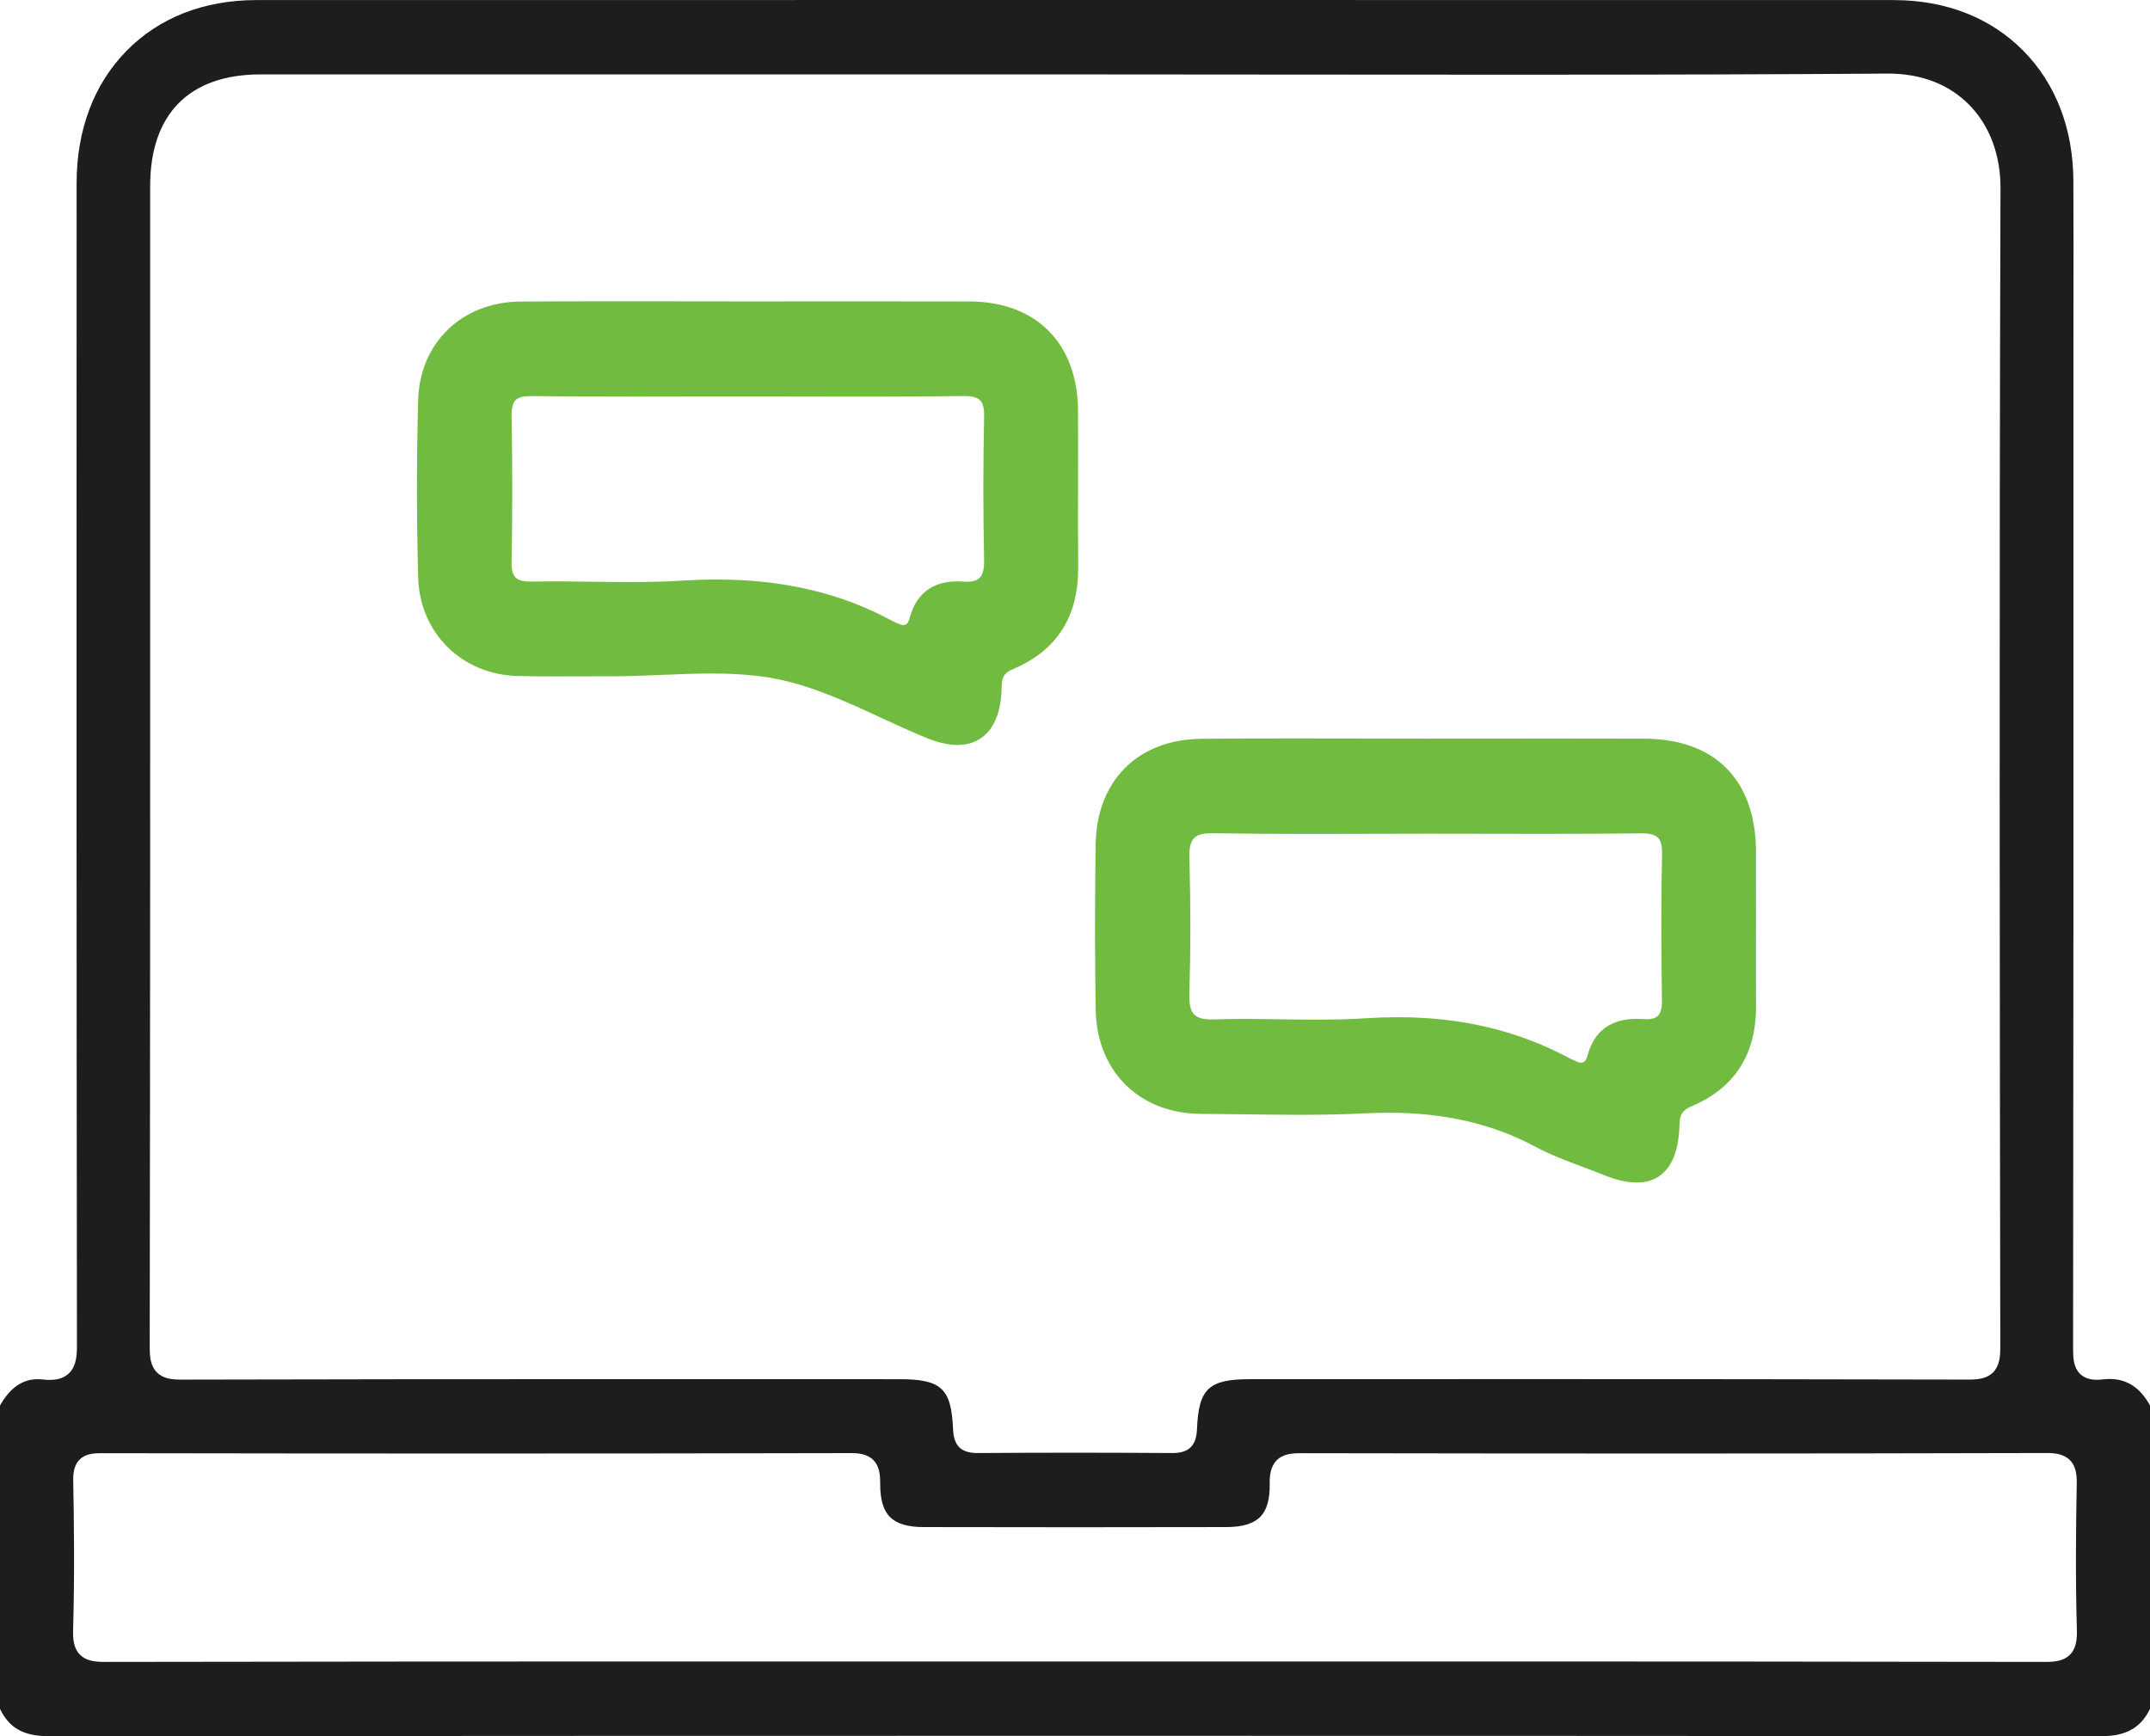 <svg xmlns="http://www.w3.org/2000/svg" width="52" height="42" viewBox="0 0 52 42" fill="none"><g clip-path="url(#clip0_357_2)"><path d="M50.813 42C42.586 41.994 34.232 41.991 25.983 41.991C17.768 41.991 9.425 41.994 1.188 42C0.574 42 0.226 41.808 0 41.34V34.001C0.243 33.572 0.541 33.364 0.912 33.364C0.951 33.364 0.991 33.366 1.032 33.371C1.093 33.377 1.148 33.381 1.2 33.381C1.409 33.381 1.564 33.326 1.676 33.213C1.848 33.039 1.862 32.776 1.861 32.543C1.849 23.182 1.85 13.905 1.853 4.433C1.853 3.143 2.27 2.036 3.058 1.232C3.845 0.428 4.93 0.003 6.195 0.002C12.797 0.001 19.398 0 26 0C32.601 0 39.203 0.001 45.804 0.002C47.059 0.003 48.141 0.425 48.932 1.224C49.722 2.022 50.142 3.114 50.147 4.383C50.151 5.409 50.15 6.452 50.149 7.461C50.149 7.918 50.148 8.376 50.148 8.834L50.148 12.7C50.149 19.238 50.149 25.998 50.14 32.647C50.14 32.849 50.152 33.076 50.303 33.23C50.402 33.329 50.537 33.377 50.717 33.378C50.763 33.378 50.813 33.374 50.868 33.368C50.922 33.362 50.975 33.359 51.026 33.359C51.444 33.359 51.763 33.568 52 33.999V41.34C51.774 41.802 51.416 42 50.815 42H50.813V42ZM34.196 40.192C39.023 40.192 44.214 40.193 49.469 40.203H49.475C49.694 40.203 49.918 40.181 50.07 40.023C50.222 39.865 50.237 39.632 50.231 39.425C50.195 38.145 50.21 36.878 50.228 35.917C50.231 35.714 50.222 35.485 50.067 35.326C49.916 35.17 49.691 35.15 49.511 35.15H49.505C46.552 35.158 43.522 35.162 40.241 35.162C37.502 35.162 34.633 35.159 31.47 35.154H31.464C31.262 35.154 31.033 35.167 30.875 35.329C30.722 35.486 30.706 35.714 30.709 35.895C30.715 36.268 30.642 36.528 30.483 36.691C30.321 36.858 30.051 36.941 29.66 36.941C28.427 36.944 27.189 36.945 25.983 36.945C24.76 36.945 23.532 36.944 22.334 36.941C21.95 36.941 21.685 36.86 21.523 36.696C21.363 36.533 21.286 36.269 21.288 35.886C21.289 35.68 21.27 35.468 21.124 35.321C20.977 35.172 20.767 35.152 20.58 35.152H20.575C17.612 35.159 14.578 35.162 11.3 35.162C8.522 35.162 5.623 35.159 2.438 35.154C2.248 35.154 2.056 35.174 1.92 35.314C1.783 35.456 1.768 35.658 1.771 35.819C1.79 36.812 1.806 38.119 1.768 39.431C1.762 39.635 1.777 39.865 1.929 40.023C2.072 40.172 2.273 40.203 2.53 40.203H2.536C7.807 40.193 13.021 40.192 17.871 40.192L26.003 40.192L34.196 40.192ZM26 35.142C26.781 35.142 27.574 35.145 28.355 35.15H28.366C28.753 35.15 28.933 34.973 28.95 34.577C28.99 33.59 29.231 33.363 30.239 33.363C31.265 33.363 32.292 33.363 33.318 33.363C34.6 33.363 35.882 33.362 37.163 33.362C40.242 33.362 43.89 33.364 47.609 33.373H47.617C47.833 33.373 48.054 33.352 48.205 33.199C48.358 33.044 48.379 32.822 48.379 32.605C48.366 24.446 48.351 14.291 48.384 4.549C48.387 3.748 48.118 3.033 47.627 2.535C47.14 2.041 46.464 1.78 45.674 1.78L45.648 1.78C42.993 1.799 40.193 1.807 36.568 1.807C34.811 1.807 33.025 1.805 31.297 1.804C29.569 1.802 27.783 1.8 26.025 1.8L15.528 1.8C12.452 1.8 9.375 1.8 6.299 1.8C4.579 1.8 3.633 2.758 3.632 4.496C3.632 6.334 3.632 8.172 3.632 10.01C3.633 17.415 3.633 25.073 3.621 32.605C3.621 32.822 3.642 33.045 3.795 33.199C3.946 33.353 4.167 33.374 4.383 33.374H4.391C8.106 33.364 11.751 33.363 14.826 33.363C16.108 33.363 17.391 33.363 18.673 33.363C19.702 33.363 20.731 33.364 21.76 33.364C22.769 33.364 23.01 33.59 23.051 34.577C23.067 34.974 23.247 35.15 23.634 35.15H23.645C24.426 35.145 25.218 35.142 26 35.142Z" fill="#1D1D1D"></path><path d="M39.58 28.355C39.382 28.355 39.146 28.3 38.88 28.192C38.702 28.119 38.52 28.05 38.344 27.985C37.959 27.84 37.594 27.703 37.251 27.519C36.181 26.946 34.981 26.668 33.581 26.668C33.389 26.668 33.188 26.673 32.984 26.683C32.515 26.707 32.014 26.718 31.409 26.718C30.967 26.718 30.516 26.712 30.08 26.706C29.744 26.702 29.398 26.697 29.056 26.695C28.388 26.692 27.816 26.474 27.402 26.066C26.987 25.657 26.762 25.087 26.75 24.416C26.73 23.208 26.729 21.908 26.749 20.441C26.768 19.024 27.656 18.135 29.066 18.122C29.701 18.116 30.383 18.113 31.211 18.113C31.754 18.113 32.297 18.114 32.84 18.115C33.384 18.116 33.927 18.118 34.471 18.118H34.491C35.014 18.118 35.538 18.117 36.062 18.117C36.612 18.116 37.163 18.116 37.713 18.116C38.502 18.116 39.153 18.117 39.763 18.119C41.343 18.123 42.216 19.007 42.22 20.607C42.222 21.186 42.221 21.776 42.221 22.346C42.22 22.996 42.219 23.669 42.222 24.331C42.226 25.411 41.763 26.132 40.807 26.535C40.434 26.693 40.376 26.95 40.37 27.205C40.34 28.355 39.769 28.355 39.58 28.355ZM33.814 24.857C35.311 24.857 36.625 25.17 37.831 25.814C37.863 25.831 37.896 25.846 37.924 25.858C37.941 25.866 37.959 25.874 37.976 25.882C38.079 25.934 38.161 25.957 38.242 25.957C38.354 25.957 38.555 25.91 38.64 25.592C38.769 25.118 39.069 24.897 39.587 24.897C39.63 24.897 39.676 24.899 39.722 24.902C39.757 24.904 39.79 24.906 39.821 24.906C40.024 24.906 40.174 24.852 40.281 24.743C40.434 24.586 40.449 24.354 40.446 24.193C40.425 22.843 40.425 21.728 40.448 20.684C40.452 20.494 40.437 20.255 40.279 20.091C40.122 19.93 39.895 19.909 39.715 19.909L39.69 19.909C38.989 19.918 38.248 19.922 37.29 19.922C36.828 19.922 36.365 19.921 35.903 19.92C35.442 19.919 34.98 19.918 34.519 19.918C34.044 19.918 33.569 19.919 33.094 19.921C32.62 19.922 32.146 19.924 31.671 19.924C30.761 19.924 30.023 19.918 29.35 19.906C29.336 19.906 29.322 19.906 29.309 19.906C29.113 19.906 28.866 19.928 28.698 20.104C28.527 20.281 28.511 20.541 28.517 20.771C28.548 21.881 28.548 22.973 28.516 24.017C28.509 24.258 28.525 24.529 28.701 24.711C28.872 24.89 29.127 24.911 29.304 24.911C29.327 24.911 29.351 24.911 29.375 24.91C29.591 24.903 29.825 24.899 30.089 24.899C30.38 24.899 30.677 24.904 30.964 24.908C31.252 24.912 31.551 24.916 31.845 24.916C32.319 24.916 32.708 24.905 33.069 24.881C33.322 24.865 33.572 24.857 33.814 24.857Z" fill="#71BB40" stroke="#71BB40" stroke-width="0.5"></path><path d="M23.159 17.771C22.969 17.771 22.75 17.721 22.508 17.622C22.142 17.473 21.771 17.301 21.412 17.135C20.579 16.75 19.718 16.352 18.814 16.176C18.347 16.085 17.836 16.043 17.207 16.043C16.804 16.043 16.395 16.06 15.999 16.076C15.607 16.093 15.203 16.11 14.811 16.11L14.677 16.11C14.473 16.11 14.27 16.11 14.066 16.111C13.864 16.112 13.661 16.113 13.458 16.113C13.1 16.113 12.808 16.11 12.54 16.104C11.312 16.077 10.397 15.176 10.364 13.962C10.325 12.537 10.325 11.097 10.364 9.683C10.398 8.433 11.313 7.554 12.589 7.545C13.241 7.54 13.943 7.538 14.797 7.538C15.345 7.538 15.894 7.538 16.443 7.539C16.991 7.54 17.54 7.541 18.089 7.541H18.116C18.64 7.541 19.165 7.541 19.69 7.54C20.247 7.54 20.803 7.54 21.359 7.54C22.052 7.54 22.745 7.54 23.439 7.542C24.924 7.545 25.815 8.442 25.823 9.939C25.826 10.509 25.825 11.089 25.824 11.649C25.823 12.326 25.821 13.026 25.827 13.715C25.837 14.818 25.368 15.552 24.395 15.96C23.989 16.13 23.981 16.425 23.976 16.641C23.963 17.157 23.811 17.771 23.159 17.771ZM17.331 14.269C18.915 14.269 20.272 14.59 21.479 15.249C21.508 15.265 21.535 15.277 21.558 15.287C21.567 15.291 21.576 15.295 21.585 15.299C21.666 15.337 21.755 15.372 21.853 15.372C21.963 15.372 22.161 15.325 22.243 15.013C22.367 14.543 22.663 14.314 23.15 14.314C23.188 14.314 23.228 14.316 23.268 14.318C23.307 14.321 23.345 14.323 23.38 14.323C23.6 14.323 23.762 14.265 23.876 14.148C24.038 13.981 24.056 13.742 24.051 13.508C24.028 12.355 24.028 11.209 24.052 10.103C24.056 9.9 24.04 9.672 23.884 9.511C23.73 9.351 23.505 9.331 23.326 9.331L23.297 9.331C22.597 9.34 21.858 9.345 20.901 9.345C20.441 9.345 19.98 9.344 19.52 9.343C19.059 9.342 18.599 9.341 18.138 9.341H18.126C17.661 9.341 17.195 9.341 16.729 9.342C16.264 9.343 15.798 9.344 15.333 9.344C14.34 9.344 13.575 9.34 12.852 9.332L12.831 9.332C12.658 9.332 12.441 9.352 12.289 9.508C12.136 9.666 12.12 9.896 12.123 10.078C12.145 11.289 12.145 12.47 12.123 13.588C12.119 13.749 12.133 13.982 12.288 14.142C12.44 14.298 12.66 14.318 12.835 14.318C12.847 14.318 12.859 14.318 12.872 14.318C13.017 14.315 13.169 14.314 13.336 14.314C13.646 14.314 13.963 14.318 14.269 14.322C14.577 14.326 14.896 14.331 15.209 14.331C15.717 14.331 16.133 14.319 16.519 14.295C16.796 14.278 17.07 14.269 17.331 14.269Z" fill="#71BB40" stroke="#71BB40" stroke-width="0.5"></path></g><defs><clipPath id="clip0_357_2"><rect width="52" height="42" fill="white"></rect></clipPath></defs></svg>